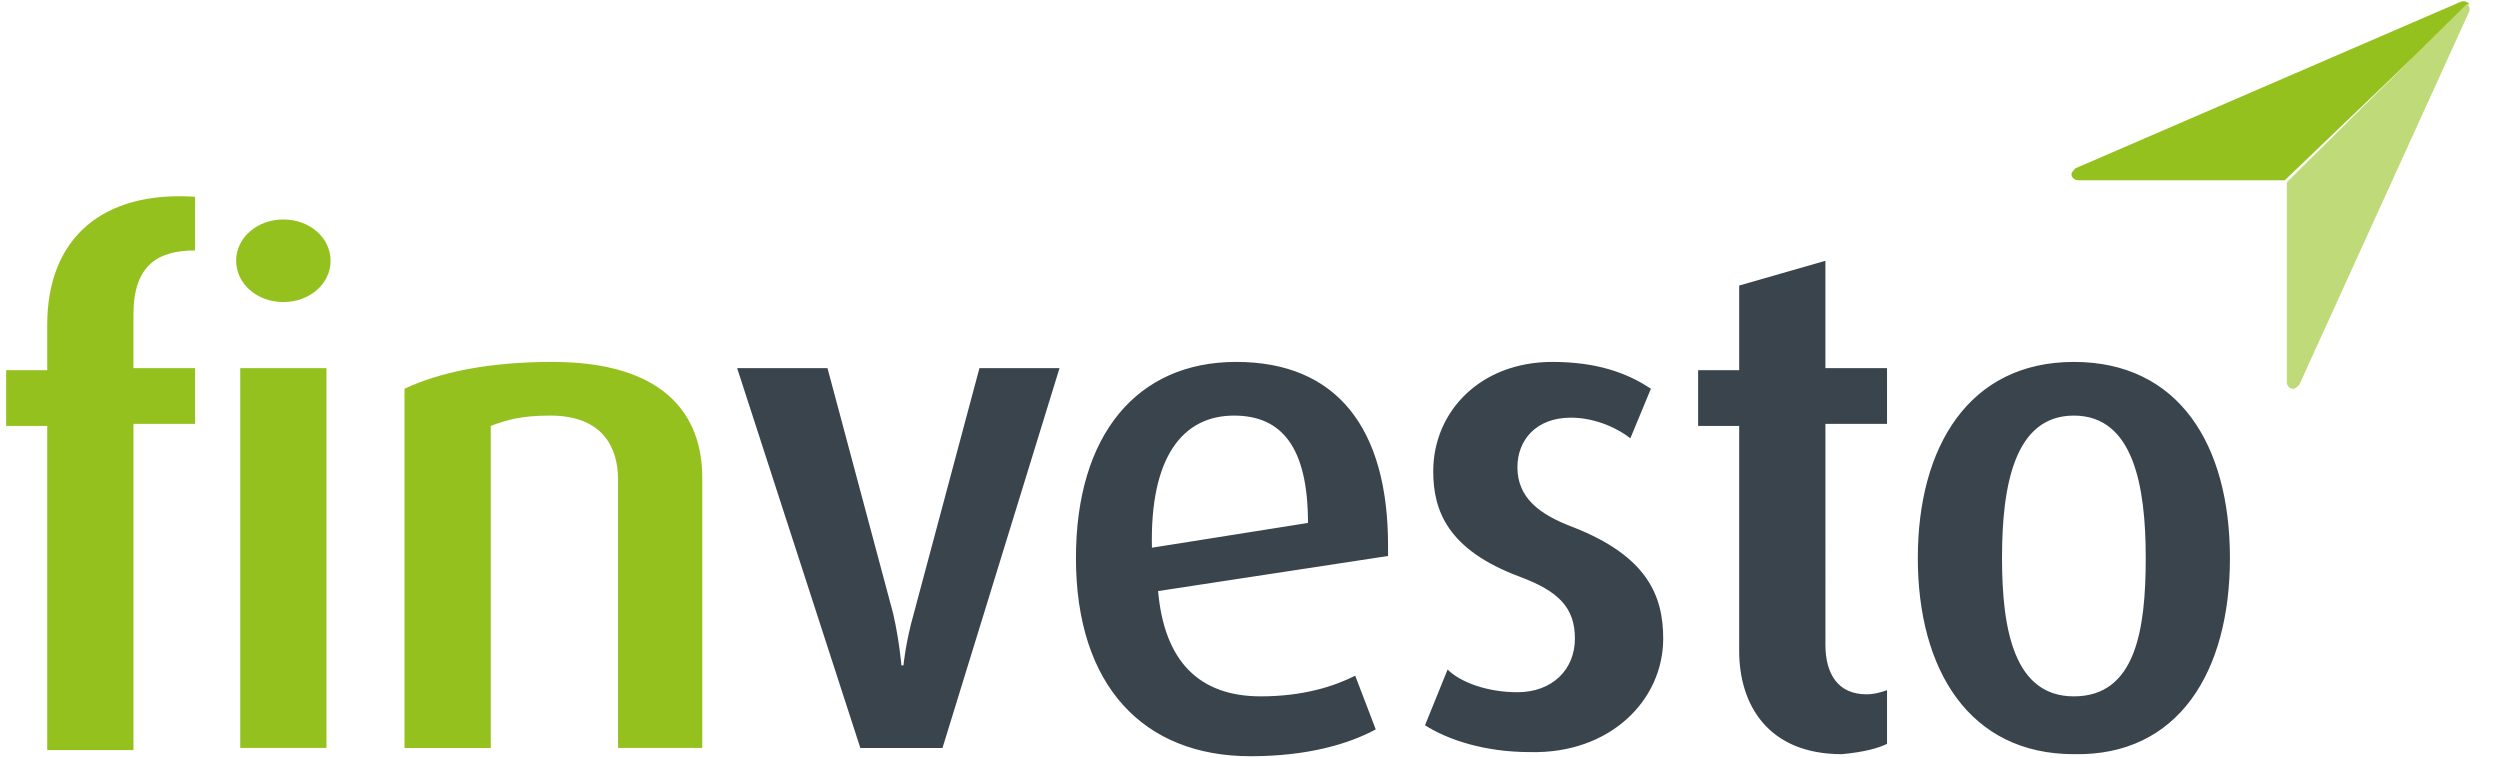 <svg xmlns="http://www.w3.org/2000/svg" width="211" height="64" viewBox="0 0 211 64">
    <g fill="none">
        <g>
            <path fill="#39444C" d="M181.1 31.099c0 6.098-.866 11.674-6.065 11.674-5.025 0-6.065-5.576-6.065-11.674 0-6.099 1.04-12.023 6.065-12.023 5.026 0 6.066 5.924 6.066 12.023m7.105 0c0-9.583-4.332-16.553-13.17-16.553-8.84 0-13.172 7.144-13.172 16.553s4.333 16.553 13.171 16.553c8.839.174 13.171-6.97 13.171-16.553M159.265 46.78v-4.53c-.52.174-1.04.349-1.733.349-2.426 0-3.466-1.743-3.466-4.182V19.773h5.199V15.07h-5.2v-9.06l-7.278 2.09v7.144h-3.466v4.705h3.466V38.94c0 4.53 2.426 8.712 8.665 8.712 1.907-.175 3.12-.523 3.813-.872m-18.89-8.886c0-3.659-1.387-6.97-7.625-9.409-2.773-1.045-4.68-2.44-4.68-5.053 0-2.265 1.56-4.181 4.506-4.181 2.253 0 4.16 1.045 5.026 1.742l1.733-4.182c-2.08-1.394-4.68-2.265-8.318-2.265-6.066 0-10.052 4.182-10.052 9.235 0 3.31 1.213 6.62 7.279 8.886 3.292 1.22 4.679 2.614 4.679 5.227 0 2.614-1.906 4.53-4.853 4.53-2.6 0-4.852-.87-5.892-1.916l-1.906 4.704c1.906 1.22 5.026 2.265 8.838 2.265 6.759.175 11.265-4.356 11.265-9.583m-29.981-9.757l-13.171 2.09c-.174-7.666 2.6-11.15 6.932-11.15 3.986 0 6.239 2.613 6.239 9.06m6.758 2.788v-.872c0-9.931-4.332-15.507-12.824-15.507-8.319 0-13.518 6.098-13.518 16.553 0 10.803 5.72 16.727 14.731 16.727 4.853 0 8.319-1.046 10.572-2.265l-1.733-4.53c-1.733.87-4.333 1.742-7.972 1.742-5.2 0-8.146-2.962-8.665-8.886l19.41-2.962zM89.424 15.069h-6.759L77.12 35.803c-.694 2.44-.867 4.356-.867 4.356h-.173s-.174-2.09-.693-4.356L69.84 15.07h-7.625l10.398 32.06h6.932l9.878-32.06z" transform="translate(0 16)"/>
            <path fill="#95C11F" d="M59.27 47.129V24.304c0-5.228-3.12-9.758-12.652-9.758-5.372 0-9.531.871-12.477 2.265V47.13h7.278V19.948c1.387-.523 2.6-.872 5.026-.872 4.506 0 5.719 2.788 5.719 5.402v22.65h7.105zM27.901 6.009c0-1.917-1.733-3.485-3.986-3.485S19.93 4.092 19.93 6.008c0 1.917 1.733 3.485 3.986 3.485s3.986-1.568 3.986-3.485m-.347 41.12v-32.06h-7.279v32.06h7.28zM16.464 19.774V15.07h-5.2v-4.53c0-4.182 2.08-5.402 5.2-5.402V.607C8.665.084 3.986 4.092 3.986 11.41v3.833H.52v4.705h3.466v27.355h7.279v-27.53h5.199z" transform="translate(0 16)"/>
        </g>
        <g>
            <path fill="#95C11F" d="M33.559.316c-.35-.338-.7-.169-.7-.169L.35 14.197c-.174.168-.349.338-.349.507 0 .338.35.508.524.508h17.479L33.559.316z" transform="translate(174.833)"/>
            <path fill="#BFDA78" d="M33.384.316c.35.339.175.678.175.678L19.226 32.477c-.174.169-.35.338-.524.338-.35 0-.524-.338-.524-.508V15.381L33.384.316z" transform="translate(174.833)"/>
        </g>
    </g>
</svg>
